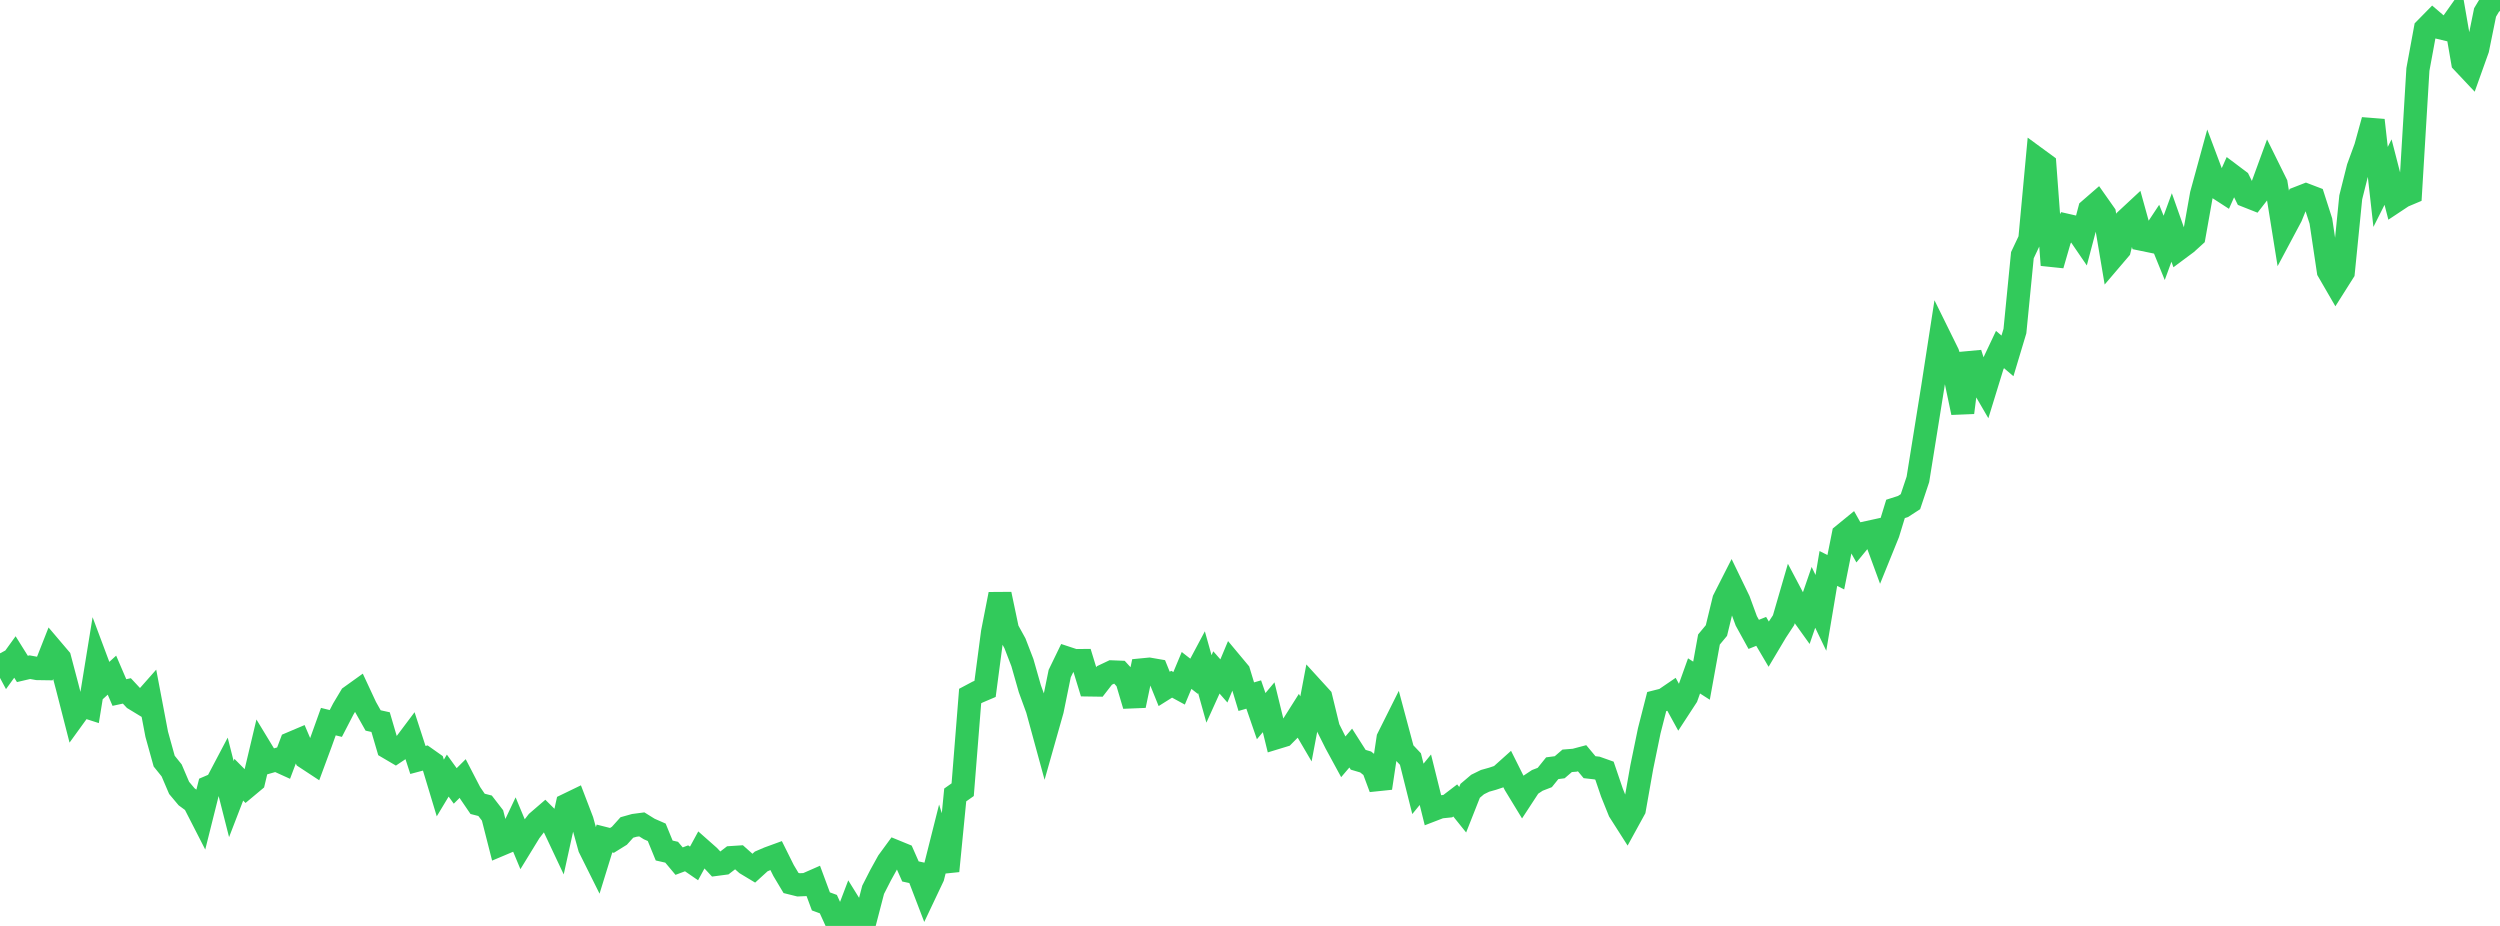 <?xml version="1.0" standalone="no"?>
<!DOCTYPE svg PUBLIC "-//W3C//DTD SVG 1.1//EN" "http://www.w3.org/Graphics/SVG/1.1/DTD/svg11.dtd">

<svg width="135" height="50" viewBox="0 0 135 50" preserveAspectRatio="none" 
  xmlns="http://www.w3.org/2000/svg"
  xmlns:xlink="http://www.w3.org/1999/xlink">


<polyline points="0.0, 35.281 0.403, 36.035 0.806, 35.477 1.209, 36.122 1.612, 36.028 2.015, 36.101 2.418, 36.107 2.821, 35.083 3.224, 35.557 3.627, 37.083 4.03, 38.656 4.433, 38.099 4.836, 38.229 5.239, 35.75 5.642, 36.826 6.045, 36.458 6.448, 37.396 6.851, 37.309 7.254, 37.741 7.657, 37.986 8.06, 37.53 8.463, 39.65 8.866, 41.101 9.269, 41.602 9.672, 42.545 10.075, 43.026 10.478, 43.323 10.881, 44.11 11.284, 42.501 11.687, 42.328 12.09, 41.563 12.493, 43.15 12.896, 42.105 13.299, 42.512 13.701, 42.176 14.104, 40.479 14.507, 41.143 14.91, 41.028 15.313, 41.211 15.716, 40.143 16.119, 39.972 16.522, 40.916 16.925, 41.181 17.328, 40.092 17.731, 38.968 18.134, 39.067 18.537, 38.287 18.94, 37.613 19.343, 37.324 19.746, 38.189 20.149, 38.905 20.552, 38.994 20.955, 40.367 21.358, 40.604 21.761, 40.334 22.164, 39.797 22.567, 41.038 22.97, 40.931 23.373, 41.216 23.776, 42.552 24.179, 41.882 24.582, 42.44 24.985, 42.039 25.388, 42.817 25.791, 43.408 26.194, 43.511 26.597, 44.033 27.0, 45.615 27.403, 45.445 27.806, 44.595 28.209, 45.564 28.612, 44.906 29.015, 44.384 29.418, 44.037 29.821, 44.438 30.224, 45.293 30.627, 43.461 31.03, 43.266 31.433, 44.318 31.836, 45.774 32.239, 46.583 32.642, 45.279 33.045, 45.381 33.448, 45.131 33.851, 44.683 34.254, 44.57 34.657, 44.517 35.06, 44.767 35.463, 44.944 35.866, 45.928 36.269, 46.02 36.672, 46.501 37.075, 46.349 37.478, 46.626 37.881, 45.884 38.284, 46.24 38.687, 46.673 39.09, 46.62 39.493, 46.31 39.896, 46.284 40.299, 46.643 40.701, 46.885 41.104, 46.518 41.507, 46.345 41.91, 46.198 42.313, 47.008 42.716, 47.682 43.119, 47.782 43.522, 47.765 43.925, 47.588 44.328, 48.675 44.731, 48.823 45.134, 49.708 45.537, 50.0 45.94, 48.941 46.343, 49.59 46.746, 49.599 47.149, 48.049 47.552, 47.26 47.955, 46.531 48.358, 45.98 48.761, 46.145 49.164, 47.058 49.567, 47.146 49.97, 48.198 50.373, 47.348 50.776, 45.746 51.179, 47.033 51.582, 42.927 51.985, 42.644 52.388, 37.586 52.791, 37.372 53.194, 37.2 53.597, 34.148 54.0, 32.088 54.403, 34.004 54.806, 34.735 55.209, 35.78 55.612, 37.194 56.015, 38.299 56.418, 39.775 56.821, 38.351 57.224, 36.373 57.627, 35.541 58.03, 35.674 58.433, 35.67 58.836, 36.987 59.239, 36.993 59.642, 36.473 60.045, 36.282 60.448, 36.298 60.851, 36.74 61.254, 38.098 61.657, 36.174 62.06, 36.135 62.463, 36.205 62.866, 37.202 63.269, 36.949 63.672, 37.168 64.075, 36.204 64.478, 36.518 64.881, 35.761 65.284, 37.201 65.687, 36.311 66.09, 36.771 66.493, 35.808 66.896, 36.291 67.299, 37.62 67.701, 37.504 68.104, 38.672 68.507, 38.192 68.91, 39.839 69.313, 39.716 69.716, 39.31 70.119, 38.672 70.522, 39.36 70.925, 37.226 71.328, 37.668 71.731, 39.321 72.134, 40.127 72.537, 40.868 72.94, 40.395 73.343, 41.028 73.746, 41.147 74.149, 41.47 74.552, 42.555 74.955, 39.866 75.358, 39.059 75.761, 40.563 76.164, 40.989 76.567, 42.599 76.97, 42.105 77.373, 43.728 77.776, 43.573 78.179, 43.532 78.582, 43.224 78.985, 43.725 79.388, 42.705 79.791, 42.363 80.194, 42.165 80.597, 42.052 81.0, 41.917 81.403, 41.556 81.806, 42.362 82.209, 43.024 82.612, 42.408 83.015, 42.141 83.418, 41.985 83.821, 41.484 84.224, 41.431 84.627, 41.084 85.03, 41.052 85.433, 40.945 85.836, 41.428 86.239, 41.474 86.642, 41.617 87.045, 42.802 87.448, 43.804 87.851, 44.436 88.254, 43.702 88.657, 41.421 89.06, 39.462 89.463, 37.884 89.866, 37.782 90.269, 37.507 90.672, 38.242 91.075, 37.624 91.478, 36.499 91.881, 36.757 92.284, 34.534 92.687, 34.049 93.09, 32.388 93.493, 31.595 93.896, 32.428 94.299, 33.526 94.701, 34.256 95.104, 34.094 95.507, 34.779 95.91, 34.102 96.313, 33.49 96.716, 32.102 97.119, 32.865 97.522, 33.427 97.925, 32.257 98.328, 33.095 98.731, 30.697 99.134, 30.901 99.537, 28.883 99.94, 28.554 100.343, 29.27 100.746, 28.779 101.149, 28.691 101.552, 29.789 101.955, 28.795 102.358, 27.481 102.761, 27.352 103.164, 27.091 103.567, 25.886 103.97, 23.379 104.373, 20.87 104.776, 18.265 105.179, 19.082 105.582, 20.365 105.985, 22.279 106.388, 19.083 106.791, 20.343 107.194, 21.036 107.597, 19.727 108.0, 18.874 108.403, 19.218 108.806, 17.878 109.209, 13.78 109.612, 12.926 110.015, 8.588 110.418, 8.883 110.821, 14.314 111.224, 12.922 111.627, 12.171 112.03, 12.263 112.433, 12.853 112.836, 11.328 113.239, 10.978 113.642, 11.551 114.045, 13.94 114.448, 13.467 114.851, 11.84 115.254, 11.465 115.657, 12.92 116.06, 13.003 116.463, 12.393 116.866, 13.385 117.269, 12.283 117.672, 13.425 118.075, 13.125 118.478, 12.759 118.881, 10.494 119.284, 9.021 119.687, 10.094 120.09, 10.355 120.493, 9.451 120.896, 9.754 121.299, 10.573 121.701, 10.732 122.104, 10.214 122.507, 9.112 122.91, 9.927 123.313, 12.439 123.716, 11.683 124.119, 10.686 124.522, 10.529 124.925, 10.683 125.328, 11.938 125.731, 14.637 126.134, 15.333 126.537, 14.696 126.94, 10.657 127.343, 9.054 127.746, 7.951 128.149, 6.491 128.552, 10.094 128.955, 9.293 129.358, 10.858 129.761, 10.591 130.164, 10.421 130.567, 3.752 130.97, 1.564 131.373, 1.154 131.776, 1.499 132.179, 1.595 132.582, 1.024 132.985, 3.353 133.388, 3.781 133.791, 2.654 134.194, 0.672 134.597, 0.0 135.0, 0.595" fill="none" stroke="#32ca5b" stroke-width="1.25"/>

</svg>